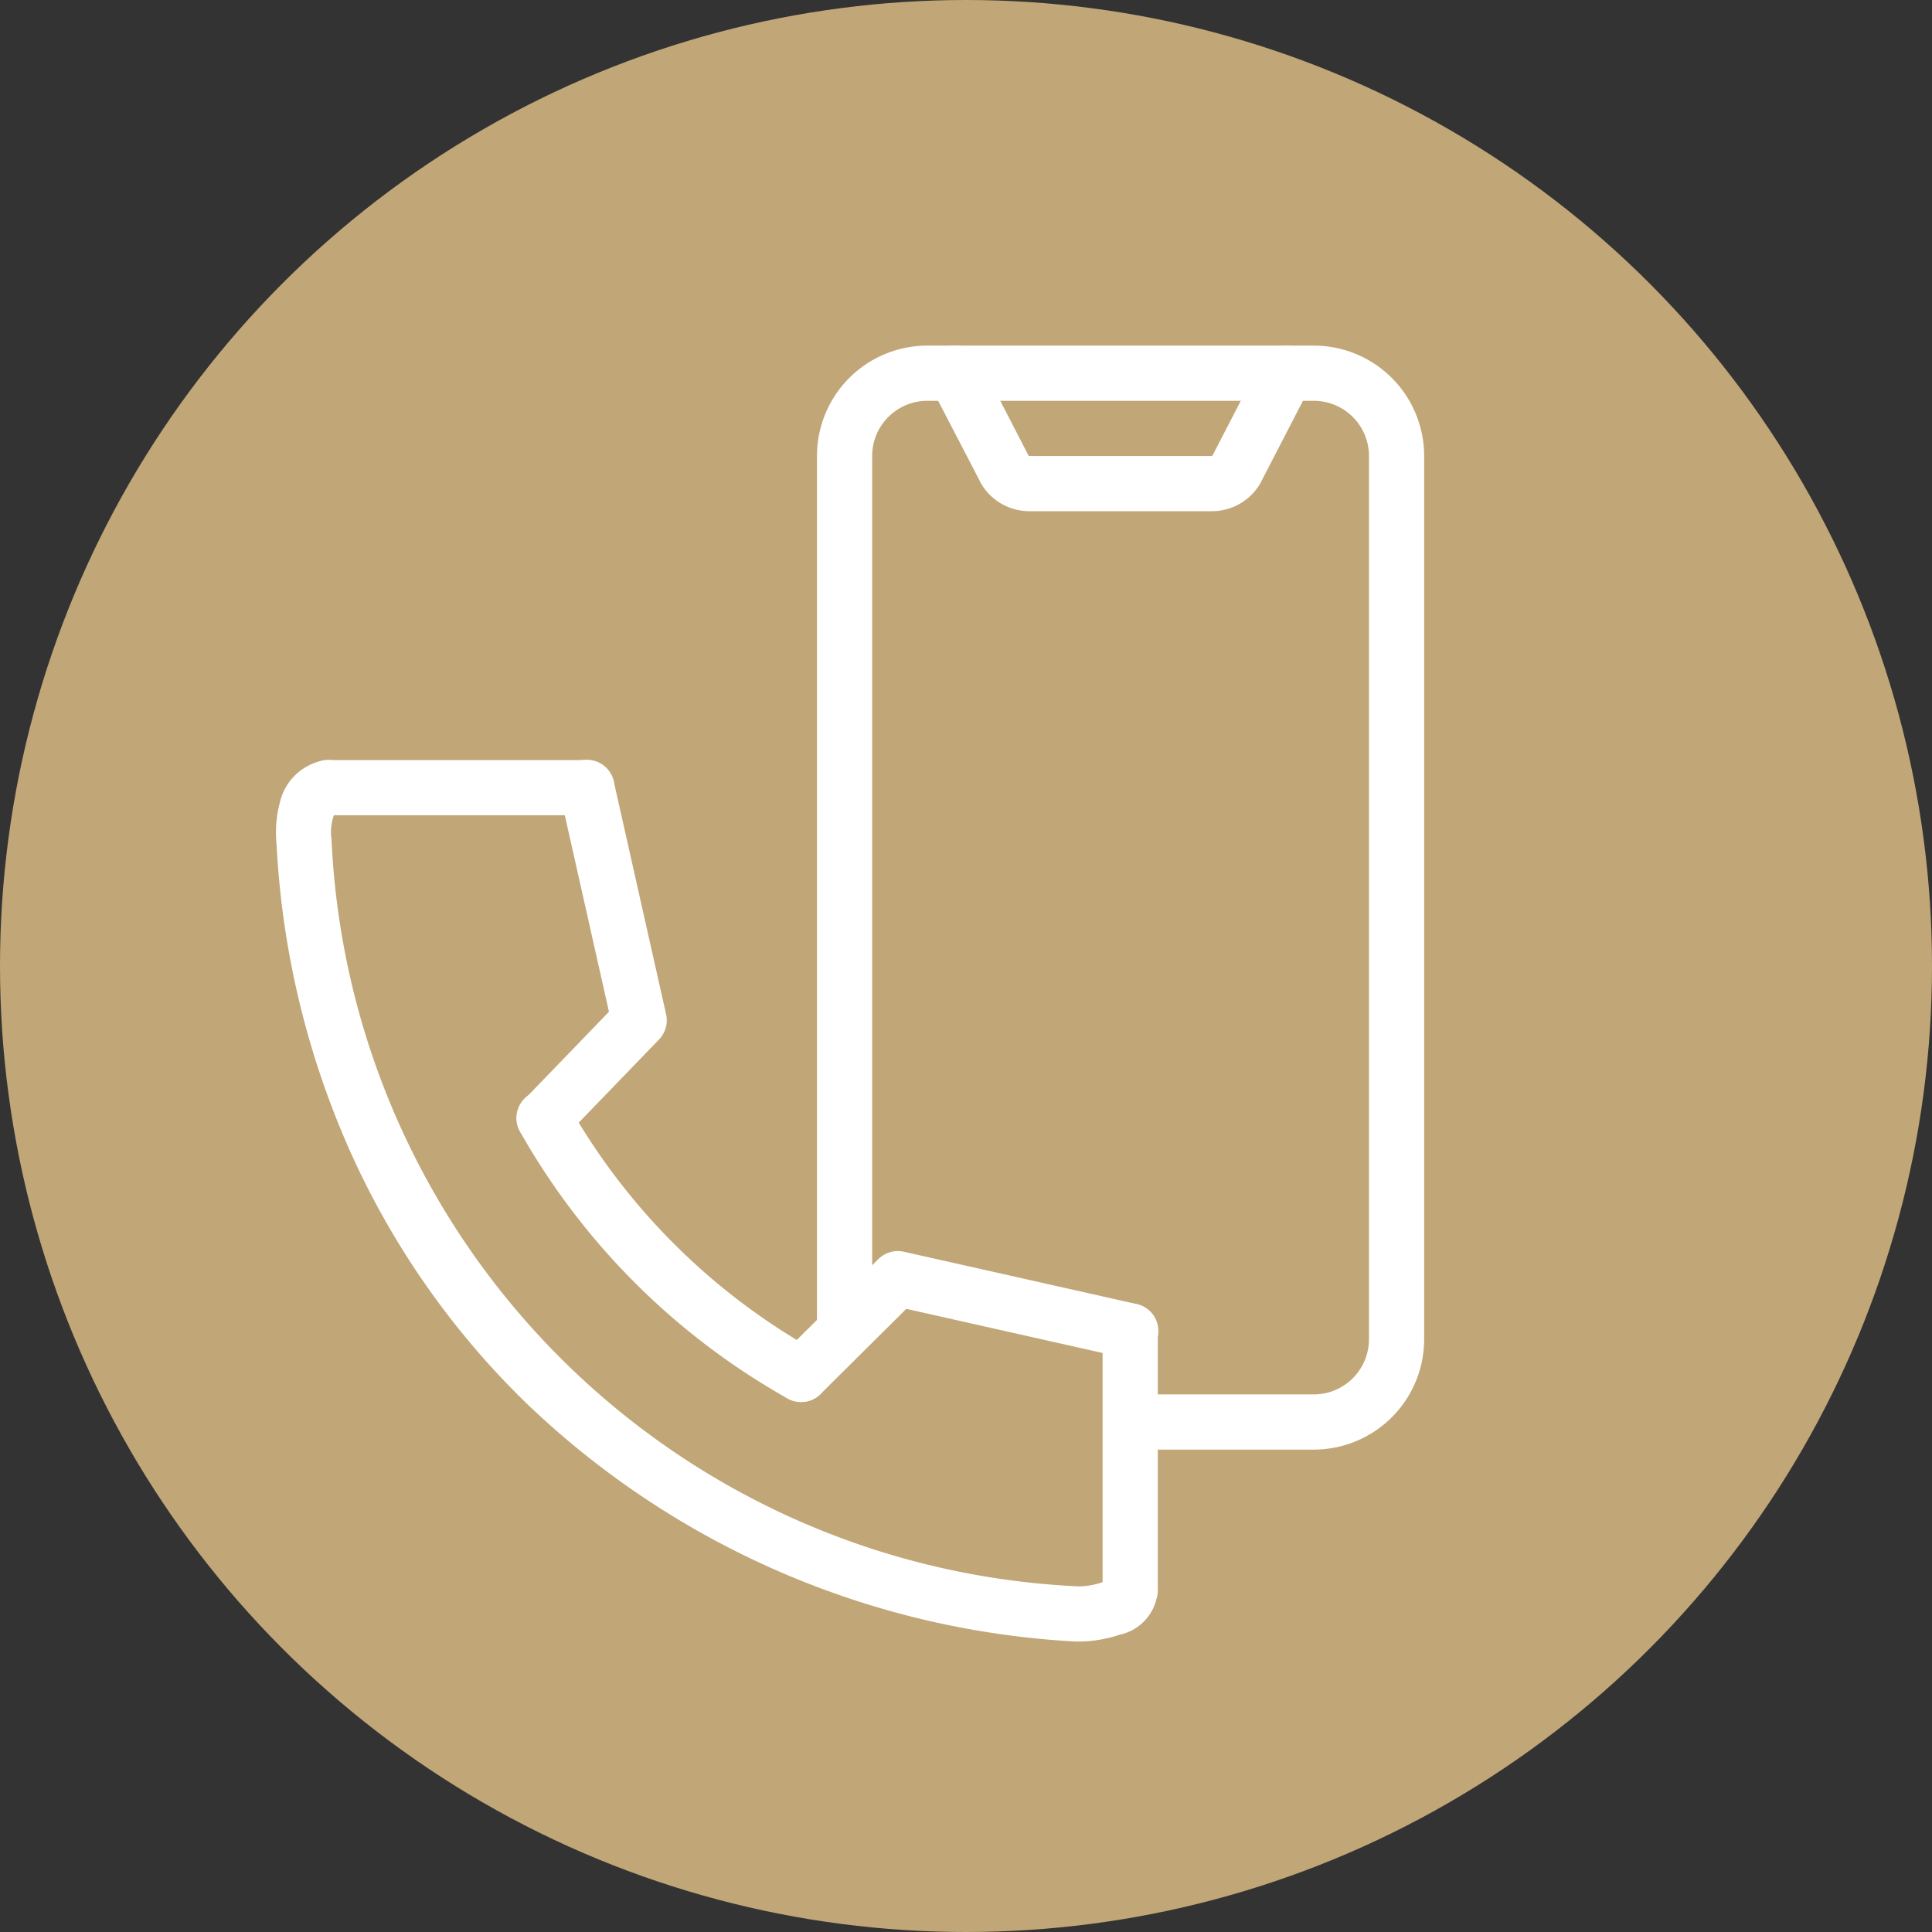 <svg xmlns="http://www.w3.org/2000/svg" xmlns:xlink="http://www.w3.org/1999/xlink" width="70" height="70" viewBox="0 0 70 70"><rect x="0" y="0" width="70" height="70" fill="#333333" stroke="none"/><defs><clipPath id="a"><rect width="41.599" height="46.956" transform="translate(0 0)" fill="none"/></clipPath></defs><g transform="translate(-30 -4578)"><circle cx="35" cy="35" r="35" transform="translate(30 4578)" fill="#c1a677"/><g transform="translate(40 4590.522)"><g clip-path="url(#a)"><path d="M29.074,46.956l-.059,0A31.161,31.161,0,0,1,9.051,38.3a29.562,29.562,0,0,1-6.3-8.963A31.243,31.243,0,0,1,.021,18.079a4.255,4.255,0,0,1,.123-1.54,2,2,0,0,1,1.567-1.507,1,1,0,0,1,.395,1.96,1.818,1.818,0,0,0-.092.912l0,.044A28.385,28.385,0,0,0,29.1,44.956a2.762,2.762,0,0,0,.891-.168,1,1,0,0,1,1.958.288,1.744,1.744,0,0,1-1.377,1.63A4.849,4.849,0,0,1,29.074,46.956Z" fill="#fff"/><path d="M19.025,38.276a1,1,0,0,1-.489-.128,25.444,25.444,0,0,1-9.689-9.66,1,1,0,1,1,1.741-.984,23.444,23.444,0,0,0,8.927,8.9,1,1,0,0,1-.491,1.872Z" fill="#fff"/><path d="M19.025,38.276a1,1,0,0,1-.7-1.71l3.5-3.469a1,1,0,0,1,.924-.266l8.427,1.894a1,1,0,1,1-.439,1.951L22.838,34.9,19.73,37.986A1,1,0,0,1,19.025,38.276Z" fill="#fff"/><path d="M9.727,29A1,1,0,0,1,9.008,27.3l3.056-3.165-1.776-7.9A1,1,0,1,1,12.24,15.8l1.894,8.427a1,1,0,0,1-.256.914l-3.431,3.553A1,1,0,0,1,9.727,29Z" fill="#fff"/><path d="M9.374,1H0A1,1,0,0,1-1,0,1,1,0,0,1,0-1H9.374a1,1,0,0,1,1,1A1,1,0,0,1,9.374,1Z" transform="translate(1.89 16.016)" fill="#fff"/><path d="M0,10.374a1,1,0,0,1-1-1V0A1,1,0,0,1,0-1,1,1,0,0,1,1,0V9.374A1,1,0,0,1,0,10.374Z" transform="translate(30.949 35.701)" fill="#fff"/><path d="M20.6,36.459a1,1,0,0,1-1-1V4a4,4,0,0,1,4-4h1a1,1,0,1,1,0,2h-1a2,2,0,0,0-2,2V35.459A1,1,0,0,1,20.6,36.459Z" fill="#fff"/><path d="M37.6,40H31.081a1,1,0,0,1,0-2H37.6a2,2,0,0,0,2-2V4a2,2,0,0,0-2-2h-13a1,1,0,0,1,0-2h13a4,4,0,0,1,4,4V36A4,4,0,0,1,37.6,40Z" fill="#fff"/><path d="M33.9,6h-6.6A2.03,2.03,0,0,1,25.5,4.915l0-.009L23.71,1.459A1,1,0,1,1,25.488.541l1.776,3.44A.037.037,0,0,0,27.3,4H33.9a.035.035,0,0,0,.031-.018L35.711.541a1,1,0,0,1,1.777.918L35.706,4.906l0,.008A2.029,2.029,0,0,1,33.9,6Z" fill="#fff"/></g></g></g></svg>